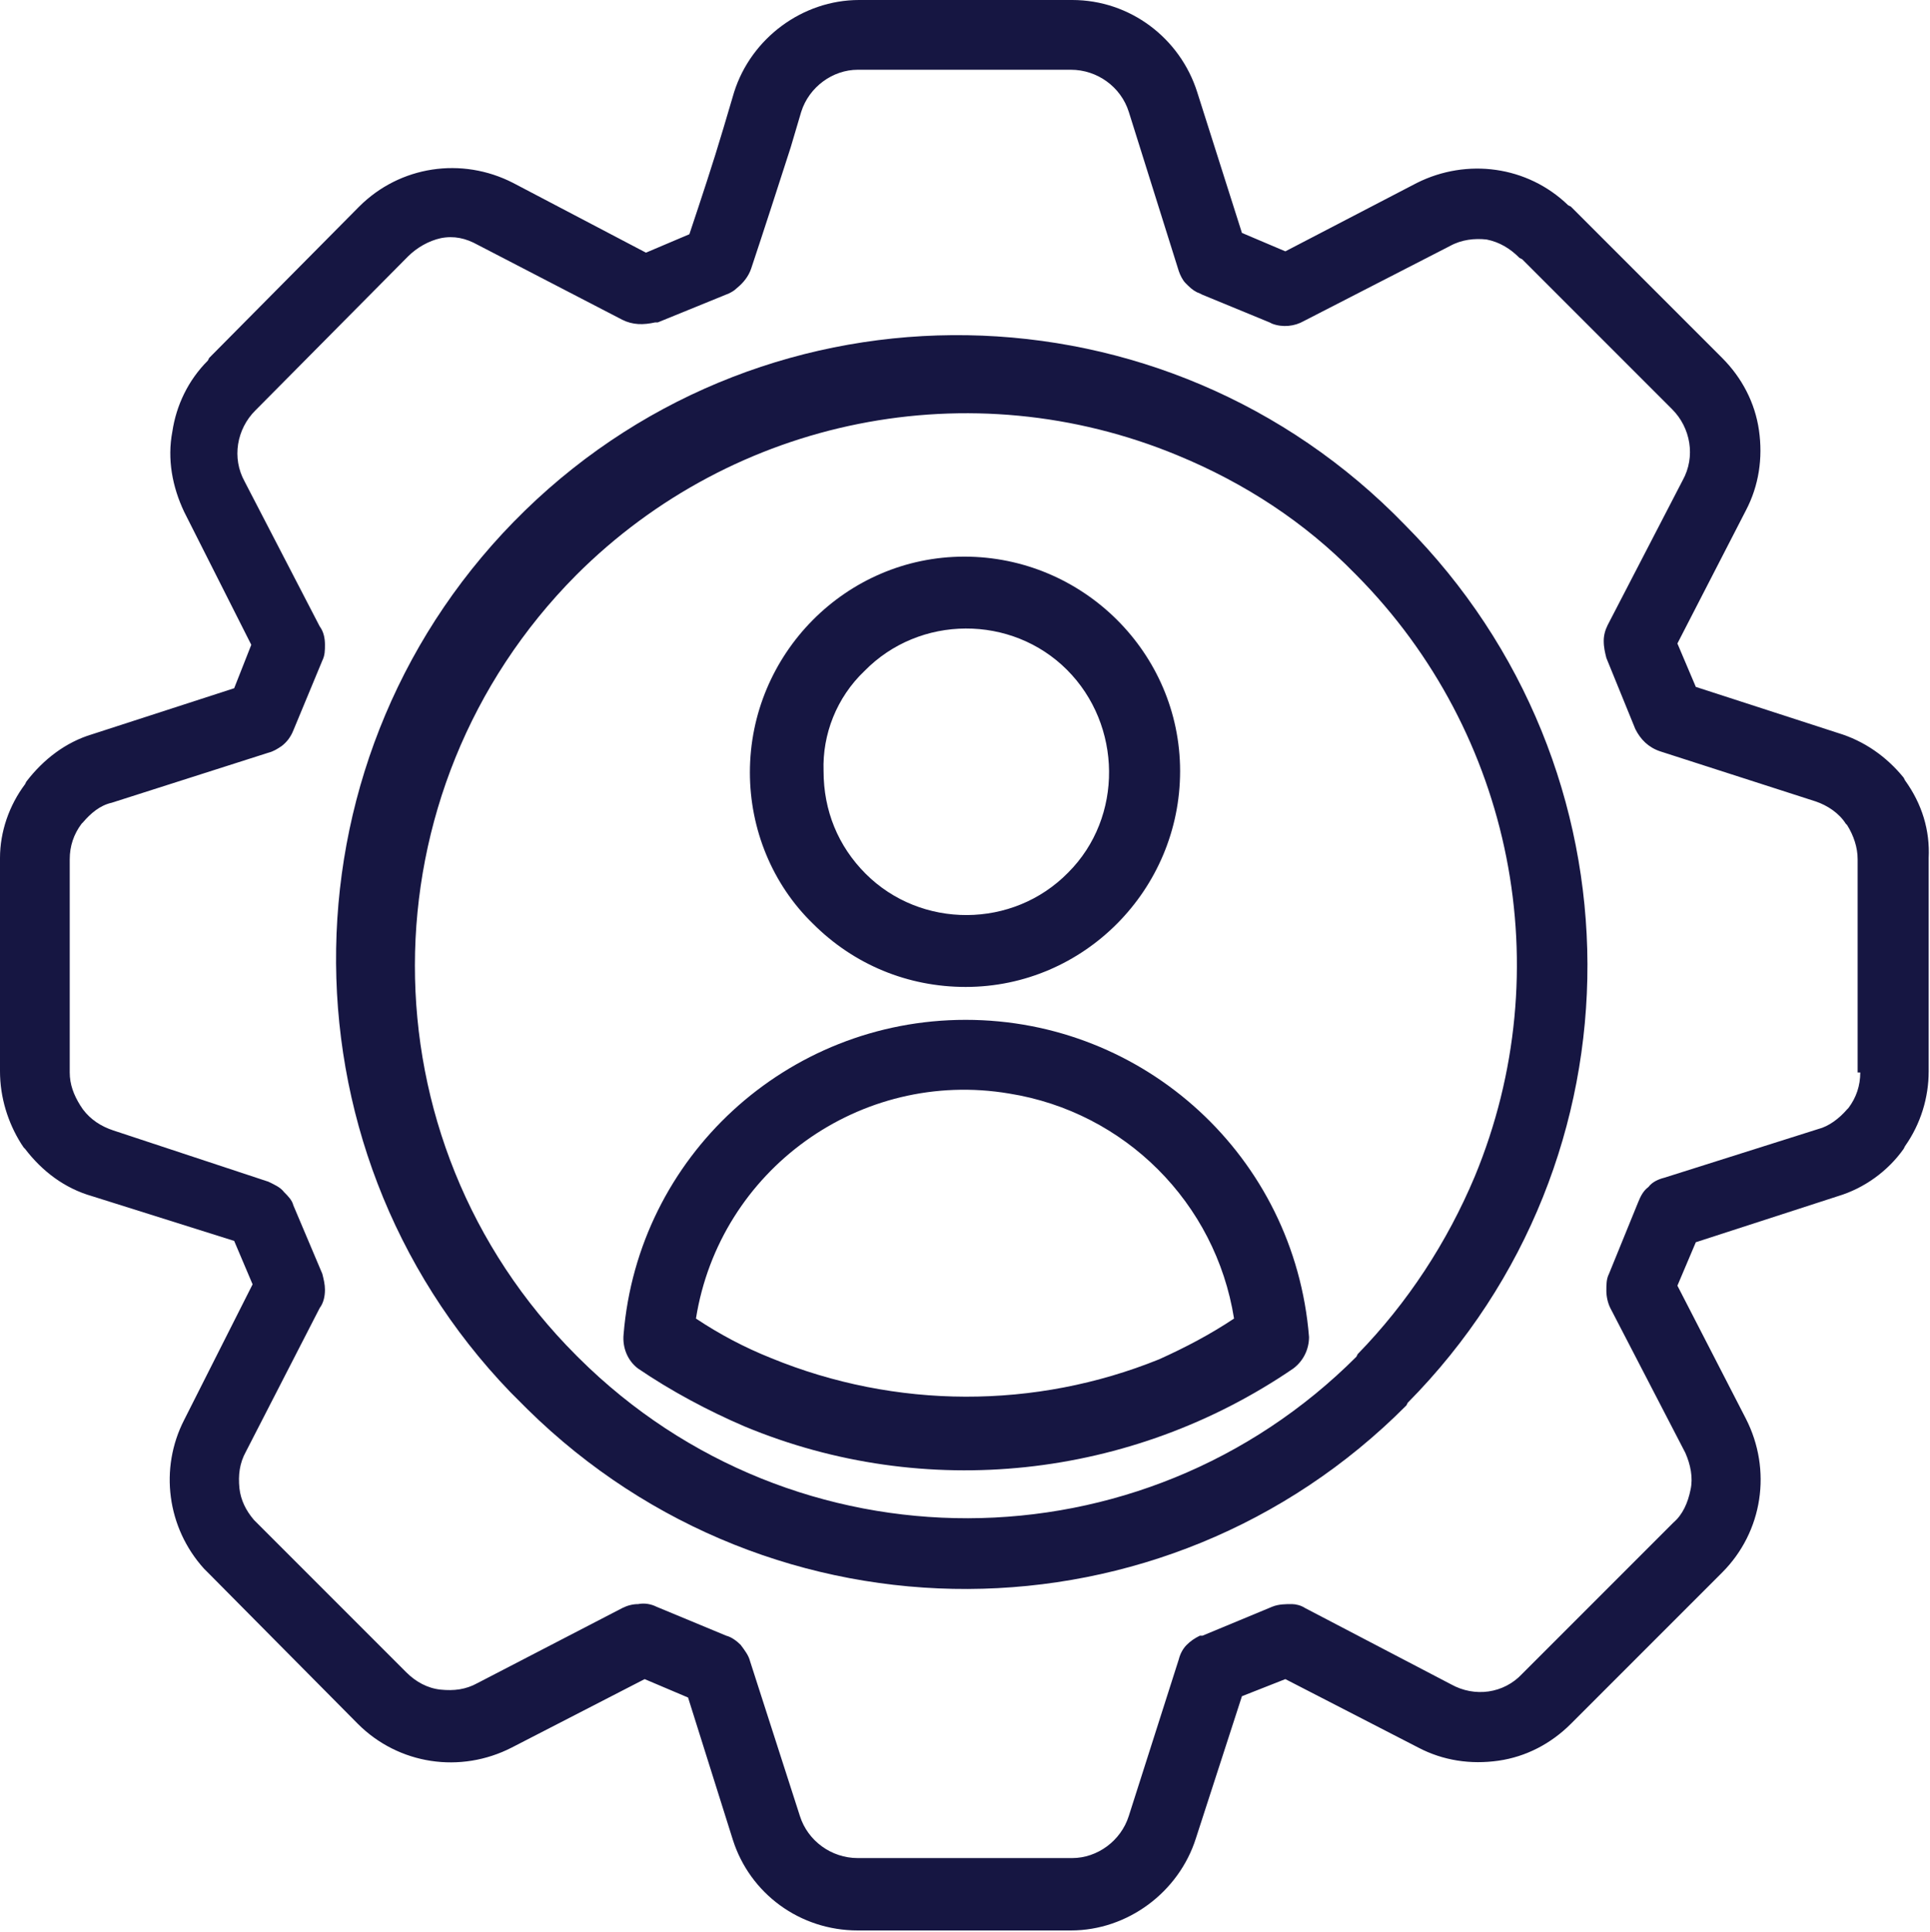 <?xml version="1.0" encoding="utf-8"?>
<!-- Generator: Adobe Illustrator 27.1.1, SVG Export Plug-In . SVG Version: 6.00 Build 0)  -->
<svg version="1.1" id="Layer_1" xmlns="http://www.w3.org/2000/svg" xmlns:xlink="http://www.w3.org/1999/xlink" x="0px" y="0px"
	 viewBox="0 0 146.7 146.8" style="enable-background:new 0 0 146.7 146.8;" xml:space="preserve">
<style type="text/css">
	.st0{fill:#161642;}
</style>
<g id="Layer_2_00000089562747967408338930000003565802514290332804_">
	<g id="Layer_1-2">
		<path class="st0" d="M144.8,59.3l-0.1-0.2c-1.3-1.6-3-2.8-5-3.4l-10.8-3.5l-1.4-3.3l5.2-10.1c1-1.9,1.3-4,1-6.1
			c-0.3-2.1-1.3-4-2.8-5.5l-11.5-11.5l-0.2-0.1c-3.1-3-7.7-3.6-11.5-1.7l-10,5.2l-3.3-1.4L91,7c-1.3-4.1-5.1-7-9.5-7H65.3
			c-4.3,0-8.2,2.9-9.5,7L55,9.7c-0.8,2.7-1.7,5.4-2.6,8.1l-3.3,1.4L39,13.9c-3.9-2-8.6-1.3-11.7,1.8L15.9,27.2l-0.1,0.2
			c-1.5,1.5-2.4,3.4-2.7,5.4c-0.4,2.1,0,4.2,0.9,6.1L19.1,49l-1.3,3.3L7,55.8c-2,0.6-3.7,1.9-5,3.6l-0.1,0.2C0.7,61.2,0,63.2,0,65.2
			v16.2c0,2,0.6,3.9,1.6,5.5l0.2,0.3l0.1,0.1c1.3,1.7,3,3,5.1,3.6l10.8,3.4l1.4,3.3L14,107.9c-1.9,3.7-1.3,8.2,1.5,11.3l0.2,0.2
			c0,0,0.1,0.1,0.1,0.1L27.2,131c3.1,3.1,7.8,3.8,11.7,1.8l10.1-5.2l3.3,1.4l3.4,10.8c1.3,4.1,5.1,6.9,9.5,6.9h16.2
			c4.3,0,8.2-2.9,9.5-7l3.5-10.8l3.3-1.3l10.1,5.2c1.9,1,4,1.3,6.1,1c2.1-0.3,4-1.3,5.5-2.8l11.5-11.5c3.1-3.1,3.8-7.8,1.8-11.7
			l-5.2-10.1l1.4-3.3l10.8-3.5c2-0.6,3.8-1.9,5-3.6l0.1-0.2c1.2-1.7,1.8-3.7,1.8-5.7V65.2C146.7,63.1,146.1,61.1,144.8,59.3z
			 M141.4,81.5c0,1-0.3,1.9-0.9,2.7l-0.1,0.1c-0.6,0.7-1.4,1.3-2.2,1.5l-11.7,3.7c-0.4,0.1-0.9,0.3-1.2,0.7
			c-0.4,0.3-0.6,0.7-0.8,1.2l-2.2,5.4c-0.2,0.4-0.2,0.8-0.2,1.3c0,0.4,0.1,0.9,0.3,1.3l5.7,11c0.4,0.9,0.6,1.9,0.4,2.8
			c-0.2,1-0.6,1.9-1.3,2.5l-11.5,11.5c-1.4,1.5-3.6,1.8-5.4,0.8l-11.1-5.8c-0.3-0.2-0.7-0.3-1-0.3c-0.5,0-1,0-1.5,0.2l-5.3,2.2h-0.2
			c-0.4,0.2-0.7,0.4-1,0.7c-0.3,0.3-0.5,0.7-0.6,1.1l-3.8,11.9c-0.6,1.9-2.4,3.2-4.3,3.2H65.2c-2,0-3.8-1.3-4.4-3.2l-3.8-11.8
			c-0.1-0.4-0.4-0.8-0.7-1.2c-0.3-0.3-0.7-0.6-1.1-0.7l-5.3-2.2c-0.4-0.2-0.9-0.3-1.4-0.2c-0.4,0-0.8,0.1-1.2,0.3l-11,5.7
			c-0.9,0.5-1.8,0.6-2.8,0.5c-1-0.1-1.9-0.6-2.6-1.3l-11.4-11.4l-0.2-0.2c-0.6-0.7-1-1.5-1.1-2.4c-0.1-1,0-1.9,0.5-2.8l5.6-10.9
			c0.3-0.4,0.4-0.9,0.4-1.4c0-0.4-0.1-0.8-0.2-1.2l-2.2-5.2c-0.1-0.4-0.4-0.7-0.7-1c-0.3-0.4-0.8-0.6-1.2-0.8L8.6,85.9
			c-0.9-0.3-1.7-0.8-2.3-1.6L6.1,84c-0.5-0.8-0.8-1.6-0.8-2.5V65.3c0-1,0.3-1.9,0.9-2.7l0.1-0.1c0.6-0.7,1.3-1.3,2.2-1.5l11.9-3.8
			c0.4-0.1,0.7-0.3,1-0.5c0.4-0.3,0.7-0.7,0.9-1.2l2.2-5.3c0.2-0.4,0.2-0.8,0.2-1.2c0-0.5-0.1-1-0.4-1.4l-5.7-11
			c-1-1.8-0.6-4,0.8-5.4l0.1-0.1L31,19.5c0.7-0.7,1.6-1.2,2.5-1.4c1-0.2,1.9,0,2.8,0.5l11,5.7c0.8,0.4,1.6,0.4,2.5,0.2H50l5.4-2.2
			c0.2-0.1,0.4-0.2,0.6-0.4c0.5-0.4,0.9-0.9,1.1-1.5c1-3,2-6.1,3-9.2l0.8-2.7c0.6-1.9,2.4-3.2,4.3-3.2h16.2c2,0,3.8,1.3,4.4,3.2
			l3.8,12.1c0.1,0.3,0.3,0.7,0.5,0.9l0.2,0.2c0.3,0.3,0.6,0.5,0.9,0.6l0.2,0.1l5.1,2.1l0.2,0.1c0.8,0.3,1.7,0.2,2.4-0.2l11.1-5.7
			c0.9-0.5,1.9-0.6,2.8-0.5c1,0.2,1.8,0.7,2.5,1.4l0.2,0.1l11.4,11.4c1.4,1.4,1.8,3.6,0.8,5.4l-5.7,11c-0.2,0.4-0.3,0.8-0.3,1.2
			c0,0.5,0.1,0.9,0.2,1.3l2.2,5.4c0.4,0.8,1,1.4,1.9,1.7l11.8,3.8c0.9,0.3,1.8,0.9,2.3,1.7l0.1,0.1c0.5,0.8,0.8,1.7,0.8,2.6V81.5z"
			/>
		<path class="st0" d="M106.8,39.9c-18.2-18.8-48.2-19.3-66.9-1.1S20.7,87,38.8,105.8c0.4,0.4,0.8,0.8,1.1,1.1l0.2,0.2
			c18.6,18.3,48.4,18.2,66.8-0.3l0.1-0.2C125.3,88.1,125.2,58.4,106.8,39.9L106.8,39.9z M112.1,89.4c-2.1,5-5.1,9.6-8.9,13.5
			l-0.1,0.2c-16.3,16.3-42.7,16.4-59.1,0.1l-0.2-0.2c-16.4-16.4-16.3-42.9,0-59.3c12-12,30-15.6,45.7-9.1c5.1,2.1,9.7,5.1,13.5,9
			l0.1,0.1C115,55.7,118.6,73.7,112.1,89.4z"/>
		<path class="st0" d="M73.4,75c9,0,16.3-7.4,16.3-16.4c0-9-7.4-16.3-16.4-16.3S57,49.7,57,58.7c0,4.3,1.7,8.5,4.8,11.5
			C64.9,73.3,69,75,73.4,75z M65.7,51c4.2-4.3,11.2-4.3,15.4-0.1s4.3,11.2,0.1,15.4c-4.2,4.3-11.2,4.3-15.4,0.1
			c-2.1-2.1-3.2-4.8-3.2-7.8C62.5,55.8,63.6,53,65.7,51z"/>
		<path class="st0" d="M73.4,75L73.4,75z"/>
		<path class="st0" d="M73.4,77.5c-13.6,0-24.9,10.4-26,23.9c-0.1,1,0.3,2,1.1,2.6c2.5,1.7,5.3,3.2,8.1,4.4
			c13.7,5.7,29.4,4,41.7-4.4c0.8-0.6,1.2-1.5,1.2-2.4C98.4,87.9,87,77.5,73.4,77.5z M88.1,103.3L88.1,103.3
			c-9.4,3.8-20,3.8-29.5-0.1c-2-0.8-3.9-1.8-5.7-3c1.8-11.3,12.5-19,23.8-17.1c8.8,1.4,15.7,8.3,17.1,17.1
			C92,101.4,90.1,102.4,88.1,103.3z"/>
	</g>
</g>
</svg>
